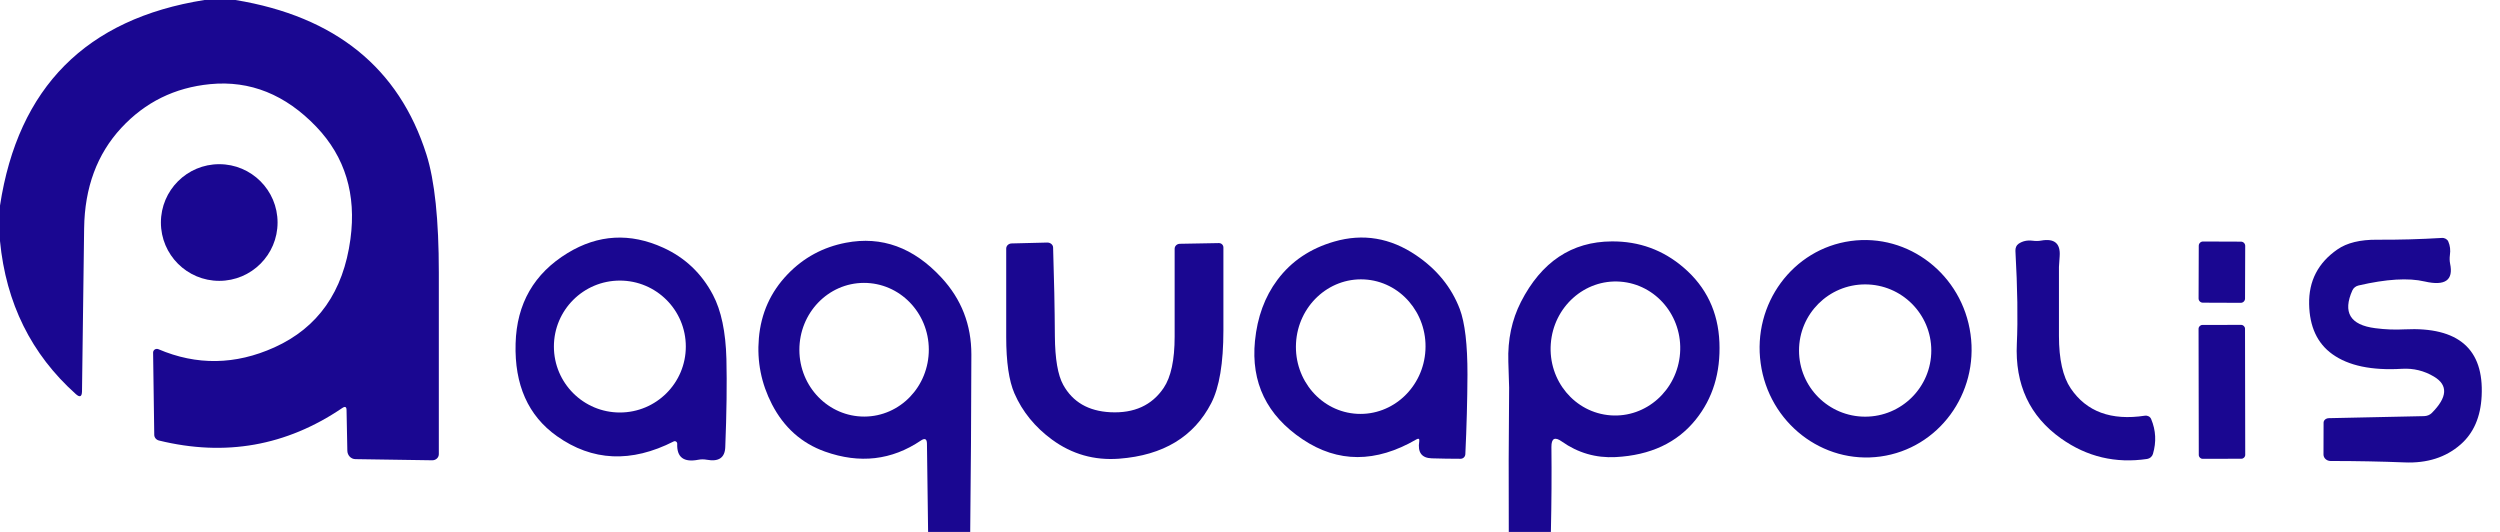 <?xml version="1.0" encoding="UTF-8"?> <svg xmlns="http://www.w3.org/2000/svg" width="141" height="30" viewBox="0 0 141 30" fill="none"><path d="M11.53 0C12.113 0 12.697 0 13.28 0C18.913 0.93 22.503 3.833 24.05 8.71C24.517 10.18 24.75 12.4 24.75 15.37C24.75 18.763 24.75 22.178 24.75 25.615C24.75 25.81 24.58 25.965 24.375 25.96L20.04 25.895C19.79 25.89 19.595 25.68 19.59 25.42L19.545 23.12C19.542 22.94 19.46 22.905 19.3 23.015C16.147 25.152 12.702 25.762 8.965 24.845C8.81 24.805 8.705 24.68 8.7 24.53L8.635 19.885C8.635 19.735 8.79 19.635 8.935 19.695C11.095 20.618 13.273 20.585 15.47 19.595C17.933 18.485 19.365 16.448 19.765 13.485C20.105 10.962 19.465 8.852 17.845 7.155C16.102 5.332 14.105 4.528 11.855 4.745C9.858 4.938 8.187 5.762 6.84 7.215C5.473 8.692 4.775 10.578 4.745 12.875C4.702 15.875 4.662 18.942 4.625 22.075C4.618 22.378 4.502 22.428 4.275 22.225C1.765 19.978 0.34 17.102 0 13.595C0 12.928 0 12.262 0 11.595C1.02 4.925 4.863 1.06 11.53 0Z" fill="#1A0791"></path><path d="M12.365 15.84C14.182 15.84 15.655 14.367 15.655 12.55C15.655 10.733 14.182 9.26 12.365 9.26C10.548 9.26 9.075 10.733 9.075 12.55C9.075 14.367 10.548 15.84 12.365 15.84Z" fill="#1A0791"></path><path d="M38 24.895C35.603 26.115 33.405 26.015 31.405 24.595C29.788 23.445 29.013 21.705 29.08 19.375C29.14 17.128 30.118 15.427 32.015 14.27C33.742 13.22 35.538 13.12 37.405 13.97C38.635 14.53 39.57 15.417 40.21 16.63C40.677 17.513 40.93 18.718 40.97 20.245C41.003 21.625 40.982 23.283 40.905 25.22C40.882 25.817 40.535 26.053 39.865 25.93C39.702 25.9 39.542 25.9 39.385 25.93C38.562 26.09 38.165 25.79 38.195 25.03C38.2 24.925 38.09 24.85 38 24.895ZM38.68 19.545C38.68 17.49 37.015 15.825 34.96 15.825C32.905 15.825 31.24 17.49 31.24 19.545C31.24 21.6 32.905 23.265 34.96 23.265C37.015 23.265 38.68 21.6 38.68 19.545Z" fill="#1A0791"></path><path d="M79.88 24.785C77.593 26.112 75.457 26.11 73.47 24.78C71.447 23.427 70.55 21.577 70.78 19.23C70.913 17.883 71.335 16.735 72.045 15.785C72.828 14.735 73.897 14.015 75.25 13.625C76.873 13.155 78.412 13.412 79.865 14.395C81.038 15.188 81.86 16.198 82.33 17.425C82.623 18.202 82.768 19.438 82.765 21.135C82.758 22.585 82.718 24.08 82.645 25.62C82.635 25.765 82.52 25.875 82.375 25.875C81.835 25.875 81.293 25.867 80.75 25.85C80.183 25.833 79.948 25.515 80.045 24.895C80.068 24.745 80.013 24.708 79.88 24.785ZM76.546 23.34C78.56 23.445 80.285 21.835 80.395 19.741C80.505 17.65 78.96 15.865 76.944 15.76C74.93 15.655 73.205 17.265 73.095 19.359C72.985 21.45 74.53 23.235 76.546 23.34Z" fill="#1A0791"></path><path d="M132.675 16.375C132.118 17.618 132.548 18.33 133.965 18.51C134.518 18.583 135.073 18.605 135.63 18.575C138.653 18.428 140.098 19.682 139.965 22.335C139.908 23.518 139.51 24.432 138.77 25.075C137.94 25.798 136.89 26.133 135.62 26.08C134.29 26.027 132.898 26 131.445 26C131.225 26 131.045 25.835 131.045 25.635L131.05 23.84C131.05 23.7 131.18 23.59 131.345 23.585L136.715 23.47C136.885 23.465 137.04 23.405 137.15 23.295C138.04 22.405 138.082 21.72 137.275 21.24C136.722 20.91 136.122 20.763 135.475 20.8C133.765 20.903 132.455 20.628 131.545 19.975C130.695 19.365 130.258 18.425 130.235 17.155C130.208 15.848 130.742 14.818 131.835 14.065C132.368 13.695 133.113 13.513 134.07 13.52C135.287 13.527 136.503 13.493 137.72 13.42C137.885 13.41 138.03 13.495 138.085 13.625C138.185 13.855 138.215 14.107 138.175 14.38C138.152 14.553 138.155 14.715 138.185 14.865C138.385 15.805 137.907 16.142 136.75 15.875C135.833 15.662 134.592 15.737 133.025 16.1C132.87 16.135 132.74 16.235 132.675 16.375Z" fill="#1A0791"></path><path d="M106.063 25.747C102.795 26.2 99.765 23.845 99.302 20.491C98.835 17.135 101.11 14.045 104.377 13.593C107.645 13.14 110.675 15.495 111.138 18.849C111.605 22.205 109.33 25.295 106.063 25.747ZM108.925 19.77C108.925 17.71 107.255 16.04 105.195 16.04C103.135 16.04 101.465 17.71 101.465 19.77C101.465 21.83 103.135 23.5 105.195 23.5C107.255 23.5 108.925 21.83 108.925 19.77Z" fill="#1A0791"></path><path d="M54.72 30C53.927 30 53.135 30 52.345 30C52.325 28.387 52.303 26.727 52.28 25.02C52.277 24.753 52.163 24.695 51.94 24.845C50.293 25.958 48.49 26.167 46.53 25.47C45.213 25 44.217 24.112 43.54 22.805C42.933 21.628 42.687 20.385 42.8 19.075C42.92 17.672 43.46 16.47 44.42 15.47C45.323 14.53 46.42 13.937 47.71 13.69C49.73 13.303 51.525 13.958 53.095 15.655C54.225 16.872 54.788 18.32 54.785 20C54.778 23.333 54.757 26.667 54.72 30ZM48.748 23.495C50.765 23.49 52.39 21.795 52.385 19.712C52.38 17.63 50.74 15.95 48.722 15.955C46.705 15.96 45.08 17.655 45.085 19.738C45.09 21.82 46.73 23.5 48.748 23.495Z" fill="#1A0791"></path><path d="M59.335 24.795C58.372 24.088 57.665 23.22 57.215 22.19C56.905 21.48 56.75 20.415 56.75 18.995C56.75 17.355 56.75 15.697 56.75 14.02C56.75 13.86 56.885 13.735 57.055 13.73L59.06 13.68C59.24 13.675 59.39 13.8 59.395 13.955C59.452 15.688 59.485 17.357 59.495 18.96C59.505 20.243 59.662 21.158 59.965 21.705C60.498 22.672 61.385 23.187 62.625 23.25C63.965 23.317 64.967 22.86 65.63 21.88C66.043 21.267 66.25 20.302 66.25 18.985C66.25 17.398 66.25 15.747 66.25 14.03C66.25 13.875 66.38 13.755 66.54 13.75L68.74 13.71C68.885 13.705 69 13.82 69 13.955C69 15.542 69 17.102 69 18.635C69 20.478 68.772 21.845 68.315 22.735C67.335 24.635 65.605 25.68 63.125 25.87C61.722 25.977 60.458 25.618 59.335 24.795Z" fill="#1A0791"></path><path d="M87.47 30C86.677 30 85.885 30 85.095 30C85.082 27.287 85.088 24.573 85.115 21.86C85.115 21.837 85.1 21.348 85.07 20.395C85.03 19.158 85.267 18.037 85.78 17.03C86.937 14.767 88.645 13.628 90.905 13.615C92.448 13.605 93.8 14.098 94.96 15.095C96.233 16.188 96.905 17.593 96.975 19.31C97.045 21.02 96.6 22.472 95.64 23.665C94.59 24.972 93.083 25.677 91.12 25.78C90.007 25.837 88.995 25.543 88.085 24.9C87.692 24.62 87.497 24.722 87.5 25.205C87.517 26.735 87.507 28.333 87.47 30ZM90.833 23.425C92.845 23.575 94.6 22.005 94.755 19.923C94.91 17.84 93.4 16.035 91.387 15.885C89.375 15.735 87.62 17.305 87.465 19.387C87.31 21.47 88.82 23.275 90.833 23.425Z" fill="#1A0791"></path><path d="M116.25 24.735C114.473 23.478 113.64 21.692 113.75 19.375C113.813 18.008 113.787 16.268 113.67 14.155C113.66 13.985 113.725 13.83 113.845 13.75C114.072 13.597 114.333 13.538 114.63 13.575C114.813 13.598 114.975 13.597 115.115 13.57C115.868 13.433 116.218 13.727 116.165 14.45C116.138 14.813 116.125 15.015 116.125 15.055C116.125 16.352 116.125 17.648 116.125 18.945C116.125 20.262 116.345 21.247 116.785 21.9C117.675 23.22 119.072 23.735 120.975 23.445C121.125 23.425 121.27 23.5 121.325 23.635C121.592 24.272 121.625 24.928 121.425 25.605C121.38 25.75 121.255 25.86 121.1 25.885C119.32 26.148 117.703 25.765 116.25 24.735Z" fill="#1A0791"></path><path d="M126.391 13.629L124.251 13.621C124.118 13.621 124.011 13.728 124.01 13.861L124 16.831C123.999 16.963 124.106 17.071 124.239 17.071L126.379 17.079C126.512 17.079 126.619 16.972 126.62 16.84L126.63 13.87C126.631 13.737 126.524 13.629 126.391 13.629Z" fill="#1A0791"></path><path d="M126.398 18.323L124.218 18.327C124.097 18.327 123.999 18.426 123.999 18.547L124.011 25.657C124.011 25.779 124.11 25.877 124.232 25.877L126.412 25.873C126.533 25.873 126.631 25.774 126.631 25.653L126.619 18.543C126.619 18.421 126.52 18.323 126.398 18.323Z" fill="#1A0791"></path></svg> 